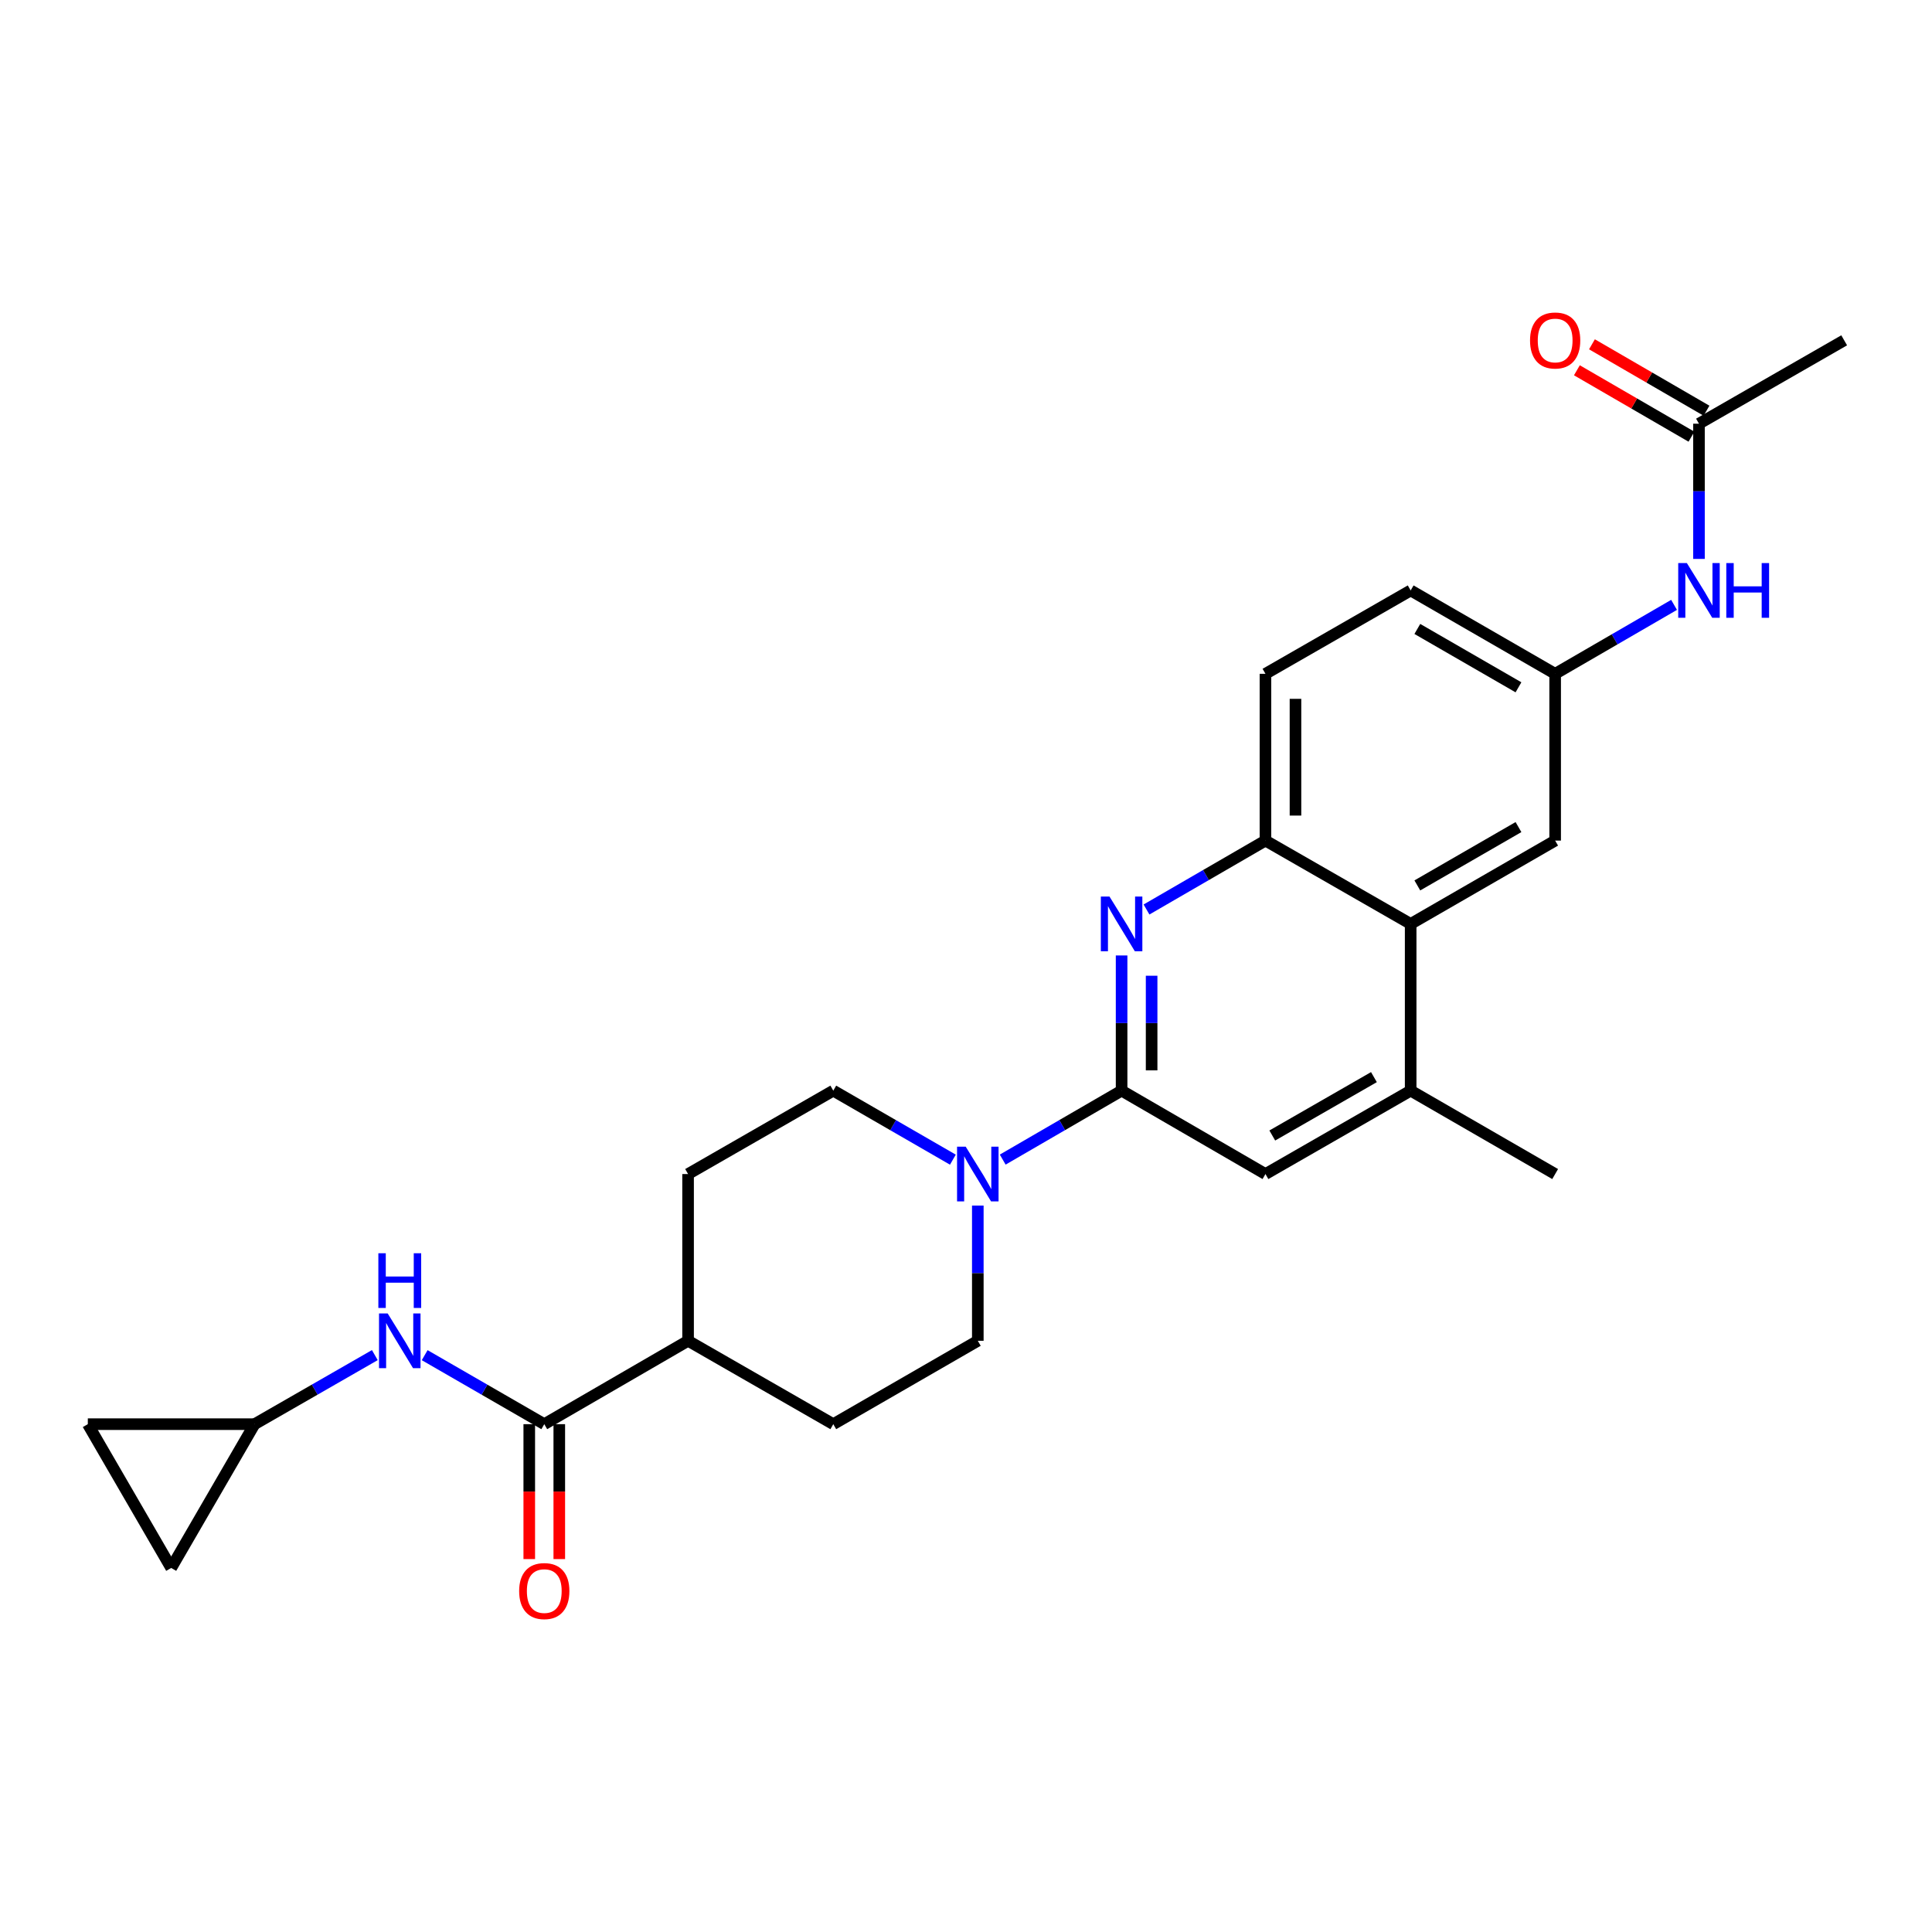 <?xml version='1.0' encoding='iso-8859-1'?>
<svg version='1.1' baseProfile='full'
              xmlns='http://www.w3.org/2000/svg'
                      xmlns:rdkit='http://www.rdkit.org/xml'
                      xmlns:xlink='http://www.w3.org/1999/xlink'
                  xml:space='preserve'
width='1000px' height='1000px' viewBox='0 0 1000 1000'>
<!-- END OF HEADER -->
<rect style='opacity:1.0;fill:#FFFFFF;stroke:none' width='1000' height='1000' x='0' y='0'> </rect>
<path class='bond-0' d='M 580.537,564.513 L 580.537,529.528' style='fill:none;fill-rule:evenodd;stroke:#000000;stroke-width:6px;stroke-linecap:butt;stroke-linejoin:miter;stroke-opacity:1' />
<path class='bond-0' d='M 580.537,529.528 L 580.537,494.543' style='fill:none;fill-rule:evenodd;stroke:#0000FF;stroke-width:6px;stroke-linecap:butt;stroke-linejoin:miter;stroke-opacity:1' />
<path class='bond-0' d='M 596.077,554.018 L 596.077,529.528' style='fill:none;fill-rule:evenodd;stroke:#000000;stroke-width:6px;stroke-linecap:butt;stroke-linejoin:miter;stroke-opacity:1' />
<path class='bond-0' d='M 596.077,529.528 L 596.077,505.039' style='fill:none;fill-rule:evenodd;stroke:#0000FF;stroke-width:6px;stroke-linecap:butt;stroke-linejoin:miter;stroke-opacity:1' />
<path class='bond-1' d='M 580.537,564.513 L 549.77,582.361' style='fill:none;fill-rule:evenodd;stroke:#000000;stroke-width:6px;stroke-linecap:butt;stroke-linejoin:miter;stroke-opacity:1' />
<path class='bond-1' d='M 549.77,582.361 L 519.003,600.209' style='fill:none;fill-rule:evenodd;stroke:#0000FF;stroke-width:6px;stroke-linecap:butt;stroke-linejoin:miter;stroke-opacity:1' />
<path class='bond-7' d='M 580.537,564.513 L 654.997,607.687' style='fill:none;fill-rule:evenodd;stroke:#000000;stroke-width:6px;stroke-linecap:butt;stroke-linejoin:miter;stroke-opacity:1' />
<path class='bond-3' d='M 593.429,470.757 L 624.213,452.922' style='fill:none;fill-rule:evenodd;stroke:#0000FF;stroke-width:6px;stroke-linecap:butt;stroke-linejoin:miter;stroke-opacity:1' />
<path class='bond-3' d='M 624.213,452.922 L 654.997,435.087' style='fill:none;fill-rule:evenodd;stroke:#000000;stroke-width:6px;stroke-linecap:butt;stroke-linejoin:miter;stroke-opacity:1' />
<path class='bond-15' d='M 493.213,600.242 L 462.26,582.378' style='fill:none;fill-rule:evenodd;stroke:#0000FF;stroke-width:6px;stroke-linecap:butt;stroke-linejoin:miter;stroke-opacity:1' />
<path class='bond-15' d='M 462.26,582.378 L 431.307,564.513' style='fill:none;fill-rule:evenodd;stroke:#000000;stroke-width:6px;stroke-linecap:butt;stroke-linejoin:miter;stroke-opacity:1' />
<path class='bond-16' d='M 506.112,624.004 L 506.112,658.998' style='fill:none;fill-rule:evenodd;stroke:#0000FF;stroke-width:6px;stroke-linecap:butt;stroke-linejoin:miter;stroke-opacity:1' />
<path class='bond-16' d='M 506.112,658.998 L 506.112,693.991' style='fill:none;fill-rule:evenodd;stroke:#000000;stroke-width:6px;stroke-linecap:butt;stroke-linejoin:miter;stroke-opacity:1' />
<path class='bond-2' d='M 281.714,737.147 L 356.148,693.991' style='fill:none;fill-rule:evenodd;stroke:#000000;stroke-width:6px;stroke-linecap:butt;stroke-linejoin:miter;stroke-opacity:1' />
<path class='bond-5' d='M 281.714,737.147 L 250.765,719.29' style='fill:none;fill-rule:evenodd;stroke:#000000;stroke-width:6px;stroke-linecap:butt;stroke-linejoin:miter;stroke-opacity:1' />
<path class='bond-5' d='M 250.765,719.29 L 219.817,701.433' style='fill:none;fill-rule:evenodd;stroke:#0000FF;stroke-width:6px;stroke-linecap:butt;stroke-linejoin:miter;stroke-opacity:1' />
<path class='bond-18' d='M 273.945,737.147 L 273.945,772.061' style='fill:none;fill-rule:evenodd;stroke:#000000;stroke-width:6px;stroke-linecap:butt;stroke-linejoin:miter;stroke-opacity:1' />
<path class='bond-18' d='M 273.945,772.061 L 273.945,806.974' style='fill:none;fill-rule:evenodd;stroke:#FF0000;stroke-width:6px;stroke-linecap:butt;stroke-linejoin:miter;stroke-opacity:1' />
<path class='bond-18' d='M 289.484,737.147 L 289.484,772.061' style='fill:none;fill-rule:evenodd;stroke:#000000;stroke-width:6px;stroke-linecap:butt;stroke-linejoin:miter;stroke-opacity:1' />
<path class='bond-18' d='M 289.484,772.061 L 289.484,806.974' style='fill:none;fill-rule:evenodd;stroke:#FF0000;stroke-width:6px;stroke-linecap:butt;stroke-linejoin:miter;stroke-opacity:1' />
<path class='bond-19' d='M 654.997,435.087 L 654.997,348.765' style='fill:none;fill-rule:evenodd;stroke:#000000;stroke-width:6px;stroke-linecap:butt;stroke-linejoin:miter;stroke-opacity:1' />
<path class='bond-19' d='M 670.537,422.139 L 670.537,361.714' style='fill:none;fill-rule:evenodd;stroke:#000000;stroke-width:6px;stroke-linecap:butt;stroke-linejoin:miter;stroke-opacity:1' />
<path class='bond-26' d='M 654.997,435.087 L 730.156,478.226' style='fill:none;fill-rule:evenodd;stroke:#000000;stroke-width:6px;stroke-linecap:butt;stroke-linejoin:miter;stroke-opacity:1' />
<path class='bond-4' d='M 730.156,478.226 L 730.156,564.513' style='fill:none;fill-rule:evenodd;stroke:#000000;stroke-width:6px;stroke-linecap:butt;stroke-linejoin:miter;stroke-opacity:1' />
<path class='bond-14' d='M 730.156,478.226 L 804.944,435.087' style='fill:none;fill-rule:evenodd;stroke:#000000;stroke-width:6px;stroke-linecap:butt;stroke-linejoin:miter;stroke-opacity:1' />
<path class='bond-14' d='M 733.61,458.295 L 785.961,428.097' style='fill:none;fill-rule:evenodd;stroke:#000000;stroke-width:6px;stroke-linecap:butt;stroke-linejoin:miter;stroke-opacity:1' />
<path class='bond-8' d='M 194.011,701.402 L 162.885,719.275' style='fill:none;fill-rule:evenodd;stroke:#0000FF;stroke-width:6px;stroke-linecap:butt;stroke-linejoin:miter;stroke-opacity:1' />
<path class='bond-8' d='M 162.885,719.275 L 131.759,737.147' style='fill:none;fill-rule:evenodd;stroke:#000000;stroke-width:6px;stroke-linecap:butt;stroke-linejoin:miter;stroke-opacity:1' />
<path class='bond-6' d='M 730.156,564.513 L 654.997,607.687' style='fill:none;fill-rule:evenodd;stroke:#000000;stroke-width:6px;stroke-linecap:butt;stroke-linejoin:miter;stroke-opacity:1' />
<path class='bond-6' d='M 711.142,557.515 L 658.531,587.736' style='fill:none;fill-rule:evenodd;stroke:#000000;stroke-width:6px;stroke-linecap:butt;stroke-linejoin:miter;stroke-opacity:1' />
<path class='bond-24' d='M 730.156,564.513 L 804.944,607.687' style='fill:none;fill-rule:evenodd;stroke:#000000;stroke-width:6px;stroke-linecap:butt;stroke-linejoin:miter;stroke-opacity:1' />
<path class='bond-11' d='M 131.759,737.147 L 45.455,737.147' style='fill:none;fill-rule:evenodd;stroke:#000000;stroke-width:6px;stroke-linecap:butt;stroke-linejoin:miter;stroke-opacity:1' />
<path class='bond-12' d='M 131.759,737.147 L 88.611,811.573' style='fill:none;fill-rule:evenodd;stroke:#000000;stroke-width:6px;stroke-linecap:butt;stroke-linejoin:miter;stroke-opacity:1' />
<path class='bond-9' d='M 879.386,219.305 L 879.386,254.298' style='fill:none;fill-rule:evenodd;stroke:#000000;stroke-width:6px;stroke-linecap:butt;stroke-linejoin:miter;stroke-opacity:1' />
<path class='bond-9' d='M 879.386,254.298 L 879.386,289.291' style='fill:none;fill-rule:evenodd;stroke:#0000FF;stroke-width:6px;stroke-linecap:butt;stroke-linejoin:miter;stroke-opacity:1' />
<path class='bond-20' d='M 883.283,212.583 L 853.638,195.396' style='fill:none;fill-rule:evenodd;stroke:#000000;stroke-width:6px;stroke-linecap:butt;stroke-linejoin:miter;stroke-opacity:1' />
<path class='bond-20' d='M 853.638,195.396 L 823.992,178.21' style='fill:none;fill-rule:evenodd;stroke:#FF0000;stroke-width:6px;stroke-linecap:butt;stroke-linejoin:miter;stroke-opacity:1' />
<path class='bond-20' d='M 875.49,226.027 L 845.844,208.84' style='fill:none;fill-rule:evenodd;stroke:#000000;stroke-width:6px;stroke-linecap:butt;stroke-linejoin:miter;stroke-opacity:1' />
<path class='bond-20' d='M 845.844,208.84 L 816.198,191.654' style='fill:none;fill-rule:evenodd;stroke:#FF0000;stroke-width:6px;stroke-linecap:butt;stroke-linejoin:miter;stroke-opacity:1' />
<path class='bond-25' d='M 879.386,219.305 L 954.545,176.148' style='fill:none;fill-rule:evenodd;stroke:#000000;stroke-width:6px;stroke-linecap:butt;stroke-linejoin:miter;stroke-opacity:1' />
<path class='bond-10' d='M 866.495,313.082 L 835.72,330.924' style='fill:none;fill-rule:evenodd;stroke:#0000FF;stroke-width:6px;stroke-linecap:butt;stroke-linejoin:miter;stroke-opacity:1' />
<path class='bond-10' d='M 835.72,330.924 L 804.944,348.765' style='fill:none;fill-rule:evenodd;stroke:#000000;stroke-width:6px;stroke-linecap:butt;stroke-linejoin:miter;stroke-opacity:1' />
<path class='bond-29' d='M 45.455,737.147 L 88.611,811.573' style='fill:none;fill-rule:evenodd;stroke:#000000;stroke-width:6px;stroke-linecap:butt;stroke-linejoin:miter;stroke-opacity:1' />
<path class='bond-13' d='M 356.148,693.991 L 431.307,737.147' style='fill:none;fill-rule:evenodd;stroke:#000000;stroke-width:6px;stroke-linecap:butt;stroke-linejoin:miter;stroke-opacity:1' />
<path class='bond-27' d='M 356.148,693.991 L 356.148,607.687' style='fill:none;fill-rule:evenodd;stroke:#000000;stroke-width:6px;stroke-linecap:butt;stroke-linejoin:miter;stroke-opacity:1' />
<path class='bond-17' d='M 804.944,435.087 L 804.944,348.765' style='fill:none;fill-rule:evenodd;stroke:#000000;stroke-width:6px;stroke-linecap:butt;stroke-linejoin:miter;stroke-opacity:1' />
<path class='bond-22' d='M 431.307,564.513 L 356.148,607.687' style='fill:none;fill-rule:evenodd;stroke:#000000;stroke-width:6px;stroke-linecap:butt;stroke-linejoin:miter;stroke-opacity:1' />
<path class='bond-21' d='M 506.112,693.991 L 431.307,737.147' style='fill:none;fill-rule:evenodd;stroke:#000000;stroke-width:6px;stroke-linecap:butt;stroke-linejoin:miter;stroke-opacity:1' />
<path class='bond-28' d='M 804.944,348.765 L 730.156,305.609' style='fill:none;fill-rule:evenodd;stroke:#000000;stroke-width:6px;stroke-linecap:butt;stroke-linejoin:miter;stroke-opacity:1' />
<path class='bond-28' d='M 785.959,355.751 L 733.608,325.542' style='fill:none;fill-rule:evenodd;stroke:#000000;stroke-width:6px;stroke-linecap:butt;stroke-linejoin:miter;stroke-opacity:1' />
<path class='bond-23' d='M 654.997,348.765 L 730.156,305.609' style='fill:none;fill-rule:evenodd;stroke:#000000;stroke-width:6px;stroke-linecap:butt;stroke-linejoin:miter;stroke-opacity:1' />
<path  class='atom-1' d='M 574.277 464.066
L 583.557 479.066
Q 584.477 480.546, 585.957 483.226
Q 587.437 485.906, 587.517 486.066
L 587.517 464.066
L 591.277 464.066
L 591.277 492.386
L 587.397 492.386
L 577.437 475.986
Q 576.277 474.066, 575.037 471.866
Q 573.837 469.666, 573.477 468.986
L 573.477 492.386
L 569.797 492.386
L 569.797 464.066
L 574.277 464.066
' fill='#0000FF'/>
<path  class='atom-2' d='M 499.852 593.527
L 509.132 608.527
Q 510.052 610.007, 511.532 612.687
Q 513.012 615.367, 513.092 615.527
L 513.092 593.527
L 516.852 593.527
L 516.852 621.847
L 512.972 621.847
L 503.012 605.447
Q 501.852 603.527, 500.612 601.327
Q 499.412 599.127, 499.052 598.447
L 499.052 621.847
L 495.372 621.847
L 495.372 593.527
L 499.852 593.527
' fill='#0000FF'/>
<path  class='atom-6' d='M 200.658 679.831
L 209.938 694.831
Q 210.858 696.311, 212.338 698.991
Q 213.818 701.671, 213.898 701.831
L 213.898 679.831
L 217.658 679.831
L 217.658 708.151
L 213.778 708.151
L 203.818 691.751
Q 202.658 689.831, 201.418 687.631
Q 200.218 685.431, 199.858 684.751
L 199.858 708.151
L 196.178 708.151
L 196.178 679.831
L 200.658 679.831
' fill='#0000FF'/>
<path  class='atom-6' d='M 195.838 648.679
L 199.678 648.679
L 199.678 660.719
L 214.158 660.719
L 214.158 648.679
L 217.998 648.679
L 217.998 676.999
L 214.158 676.999
L 214.158 663.919
L 199.678 663.919
L 199.678 676.999
L 195.838 676.999
L 195.838 648.679
' fill='#0000FF'/>
<path  class='atom-11' d='M 873.126 291.449
L 882.406 306.449
Q 883.326 307.929, 884.806 310.609
Q 886.286 313.289, 886.366 313.449
L 886.366 291.449
L 890.126 291.449
L 890.126 319.769
L 886.246 319.769
L 876.286 303.369
Q 875.126 301.449, 873.886 299.249
Q 872.686 297.049, 872.326 296.369
L 872.326 319.769
L 868.646 319.769
L 868.646 291.449
L 873.126 291.449
' fill='#0000FF'/>
<path  class='atom-11' d='M 893.526 291.449
L 897.366 291.449
L 897.366 303.489
L 911.846 303.489
L 911.846 291.449
L 915.686 291.449
L 915.686 319.769
L 911.846 319.769
L 911.846 306.689
L 897.366 306.689
L 897.366 319.769
L 893.526 319.769
L 893.526 291.449
' fill='#0000FF'/>
<path  class='atom-19' d='M 268.714 823.532
Q 268.714 816.732, 272.074 812.932
Q 275.434 809.132, 281.714 809.132
Q 287.994 809.132, 291.354 812.932
Q 294.714 816.732, 294.714 823.532
Q 294.714 830.412, 291.314 834.332
Q 287.914 838.212, 281.714 838.212
Q 275.474 838.212, 272.074 834.332
Q 268.714 830.452, 268.714 823.532
M 281.714 835.012
Q 286.034 835.012, 288.354 832.132
Q 290.714 829.212, 290.714 823.532
Q 290.714 817.972, 288.354 815.172
Q 286.034 812.332, 281.714 812.332
Q 277.394 812.332, 275.034 815.132
Q 272.714 817.932, 272.714 823.532
Q 272.714 829.252, 275.034 832.132
Q 277.394 835.012, 281.714 835.012
' fill='#FF0000'/>
<path  class='atom-21' d='M 791.944 176.228
Q 791.944 169.428, 795.304 165.628
Q 798.664 161.828, 804.944 161.828
Q 811.224 161.828, 814.584 165.628
Q 817.944 169.428, 817.944 176.228
Q 817.944 183.108, 814.544 187.028
Q 811.144 190.908, 804.944 190.908
Q 798.704 190.908, 795.304 187.028
Q 791.944 183.148, 791.944 176.228
M 804.944 187.708
Q 809.264 187.708, 811.584 184.828
Q 813.944 181.908, 813.944 176.228
Q 813.944 170.668, 811.584 167.868
Q 809.264 165.028, 804.944 165.028
Q 800.624 165.028, 798.264 167.828
Q 795.944 170.628, 795.944 176.228
Q 795.944 181.948, 798.264 184.828
Q 800.624 187.708, 804.944 187.708
' fill='#FF0000'/>
</svg>
